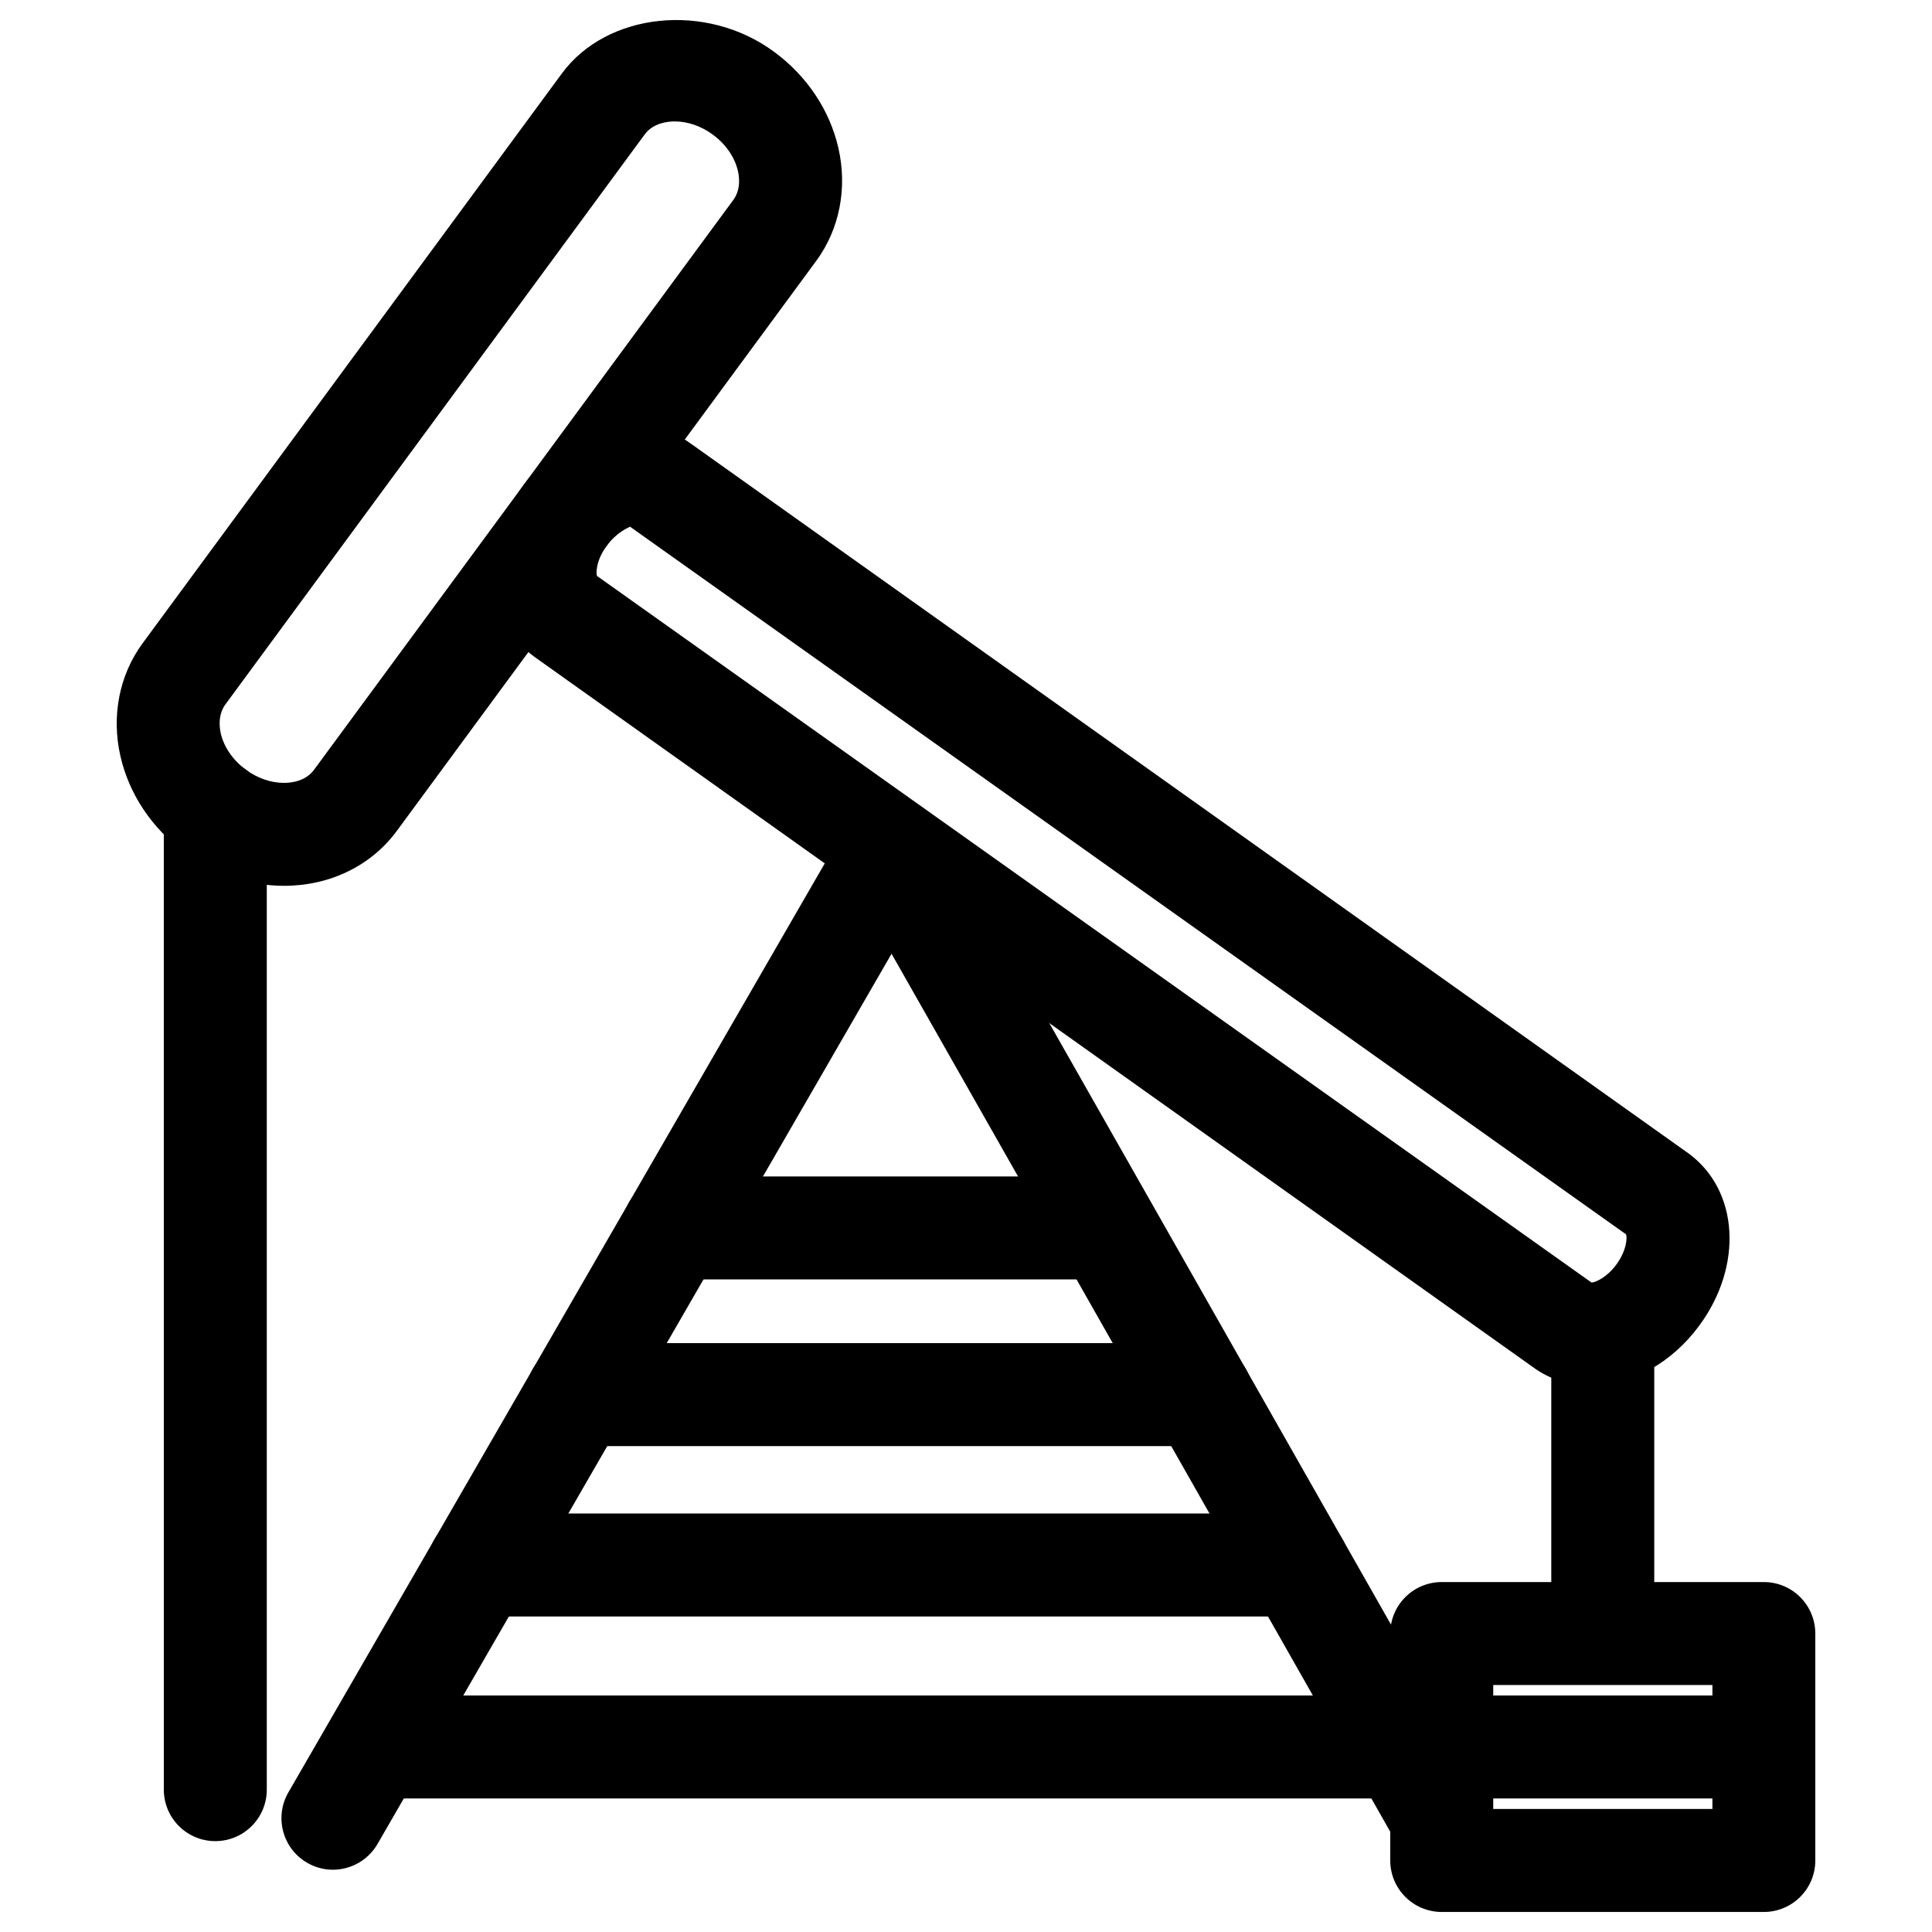 <?xml version="1.0" encoding="UTF-8"?>
<!-- Uploaded to: ICON Repo, www.iconrepo.com, Generator: ICON Repo Mixer Tools -->
<svg fill="#000000" width="800px" height="800px" version="1.1" viewBox="144 144 512 512" xmlns="http://www.w3.org/2000/svg">
 <g>
  <path d="m526.08 639.48c-4.746 0-9.363-2.477-11.859-6.906l-133.95-235.82-136.22 235.91c-3.777 6.527-12.113 8.773-18.641 4.996-6.527-3.777-8.754-12.113-4.996-18.641l148.12-256.54c2.434-4.219 6.949-6.824 11.82-6.824 5.246-0.691 9.445 2.644 11.859 6.906l145.73 256.54c3.738 6.57 1.426 14.883-5.121 18.598-2.141 1.199-4.453 1.789-6.738 1.789z"/>
  <path d="m434.68 483.06h-112.14c-7.535 0-13.645-6.109-13.645-13.645 0-7.535 6.109-13.645 13.645-13.645h112.12c7.535 0 13.645 6.109 13.645 13.645 0 7.539-6.086 13.645-13.625 13.645z"/>
  <path d="m462.32 527.23h-165.29c-7.535 0-13.645-6.109-13.645-13.645 0-7.535 6.109-13.645 13.645-13.645h165.29c7.535 0 13.645 6.109 13.645 13.645 0 7.535-6.109 13.645-13.645 13.645z"/>
  <path d="m487.96 572.39h-217c-7.535 0-13.645-6.109-13.645-13.645 0-7.535 6.109-13.645 13.645-13.645l217-0.004c7.535 0 13.645 6.109 13.645 13.645 0 7.539-6.109 13.648-13.645 13.648z"/>
  <path d="m565.54 511.2c-5.668 0-10.98-1.699-15.344-4.934l-264.59-188.21c-5.688-4.18-9.344-10.391-10.434-17.633-1.406-9.238 1.363-19.438 7.621-27.941 11.211-15.219 31.488-20.34 44.168-11l264.58 188.23c13.289 9.805 14.441 29.746 2.793 45.574-7.328 9.973-18.117 15.914-28.801 15.914zm-254.57-227.62c-0.441 0.25-3.508 1.426-6.195 5.078-2.812 3.82-2.856 7.223-2.559 7.977l263.58 187.27c1.258-0.168 4.074-1.426 6.57-4.809 2.812-3.84 2.856-7.242 2.562-7.977z"/>
  <path d="m219.26 378.75c-9.215 0-18.559-3.129-26.281-8.816-8.711-6.402-14.777-15.473-17.066-25.547-2.434-10.645-0.293-21.539 5.879-29.914l111.07-150.95c11.961-16.312 38.285-19.039 56.254-5.816 8.711 6.402 14.777 15.473 17.066 25.527 2.434 10.645 0.293 21.539-5.879 29.914l-111.07 150.95c-6.82 9.32-17.758 14.652-29.973 14.652zm103.57-202.57c-2.035 0-5.773 0.441-8.02 3.504l-111.07 150.98c-1.973 2.711-1.613 5.965-1.238 7.664 0.82 3.633 3.234 7.137 6.633 9.637 3.086 2.266 6.656 3.504 10.121 3.504 2.035 0 5.75-0.441 7.996-3.504l111.07-150.96c1.992-2.707 1.637-5.981 1.238-7.684-0.82-3.629-3.234-7.137-6.613-9.613-3.086-2.289-6.676-3.527-10.117-3.527z"/>
  <path d="m201.06 631.92c-7.535 0-13.645-6.109-13.645-13.645l-0.004-259.34c0-7.535 6.109-13.645 13.645-13.645 7.535 0 13.645 6.109 13.645 13.645v259.34c0.004 7.535-6.106 13.645-13.641 13.645z"/>
  <path d="m568.75 584.73c-7.535 0-13.645-6.109-13.645-13.645v-65.035c0-7.535 6.109-13.645 13.645-13.645s13.645 6.109 13.645 13.645v65.035c0 7.535-6.109 13.645-13.645 13.645z"/>
  <path d="m611.43 650.69h-85.355c-7.535 0-13.645-6.109-13.645-13.645v-60.141c0-7.535 6.109-13.645 13.645-13.645h85.355c7.535 0 13.645 6.109 13.645 13.645v60.141c0 7.535-6.109 13.645-13.645 13.645zm-71.707-27.293h58.086v-32.852h-58.086z"/>
  <path d="m510.42 620.61h-263.62c-7.535 0-13.645-6.109-13.645-13.645 0-7.535 6.109-13.645 13.645-13.645l263.62-0.004c7.535 0 13.645 6.109 13.645 13.645 0 7.539-6.109 13.648-13.645 13.648z"/>
  <path d="m606.5 620.61h-76.535c-7.535 0-13.645-6.109-13.645-13.645 0-7.535 6.109-13.645 13.645-13.645h76.535c7.535 0 13.645 6.109 13.645 13.645 0 7.535-6.106 13.645-13.645 13.645z"/>
 </g>
</svg>